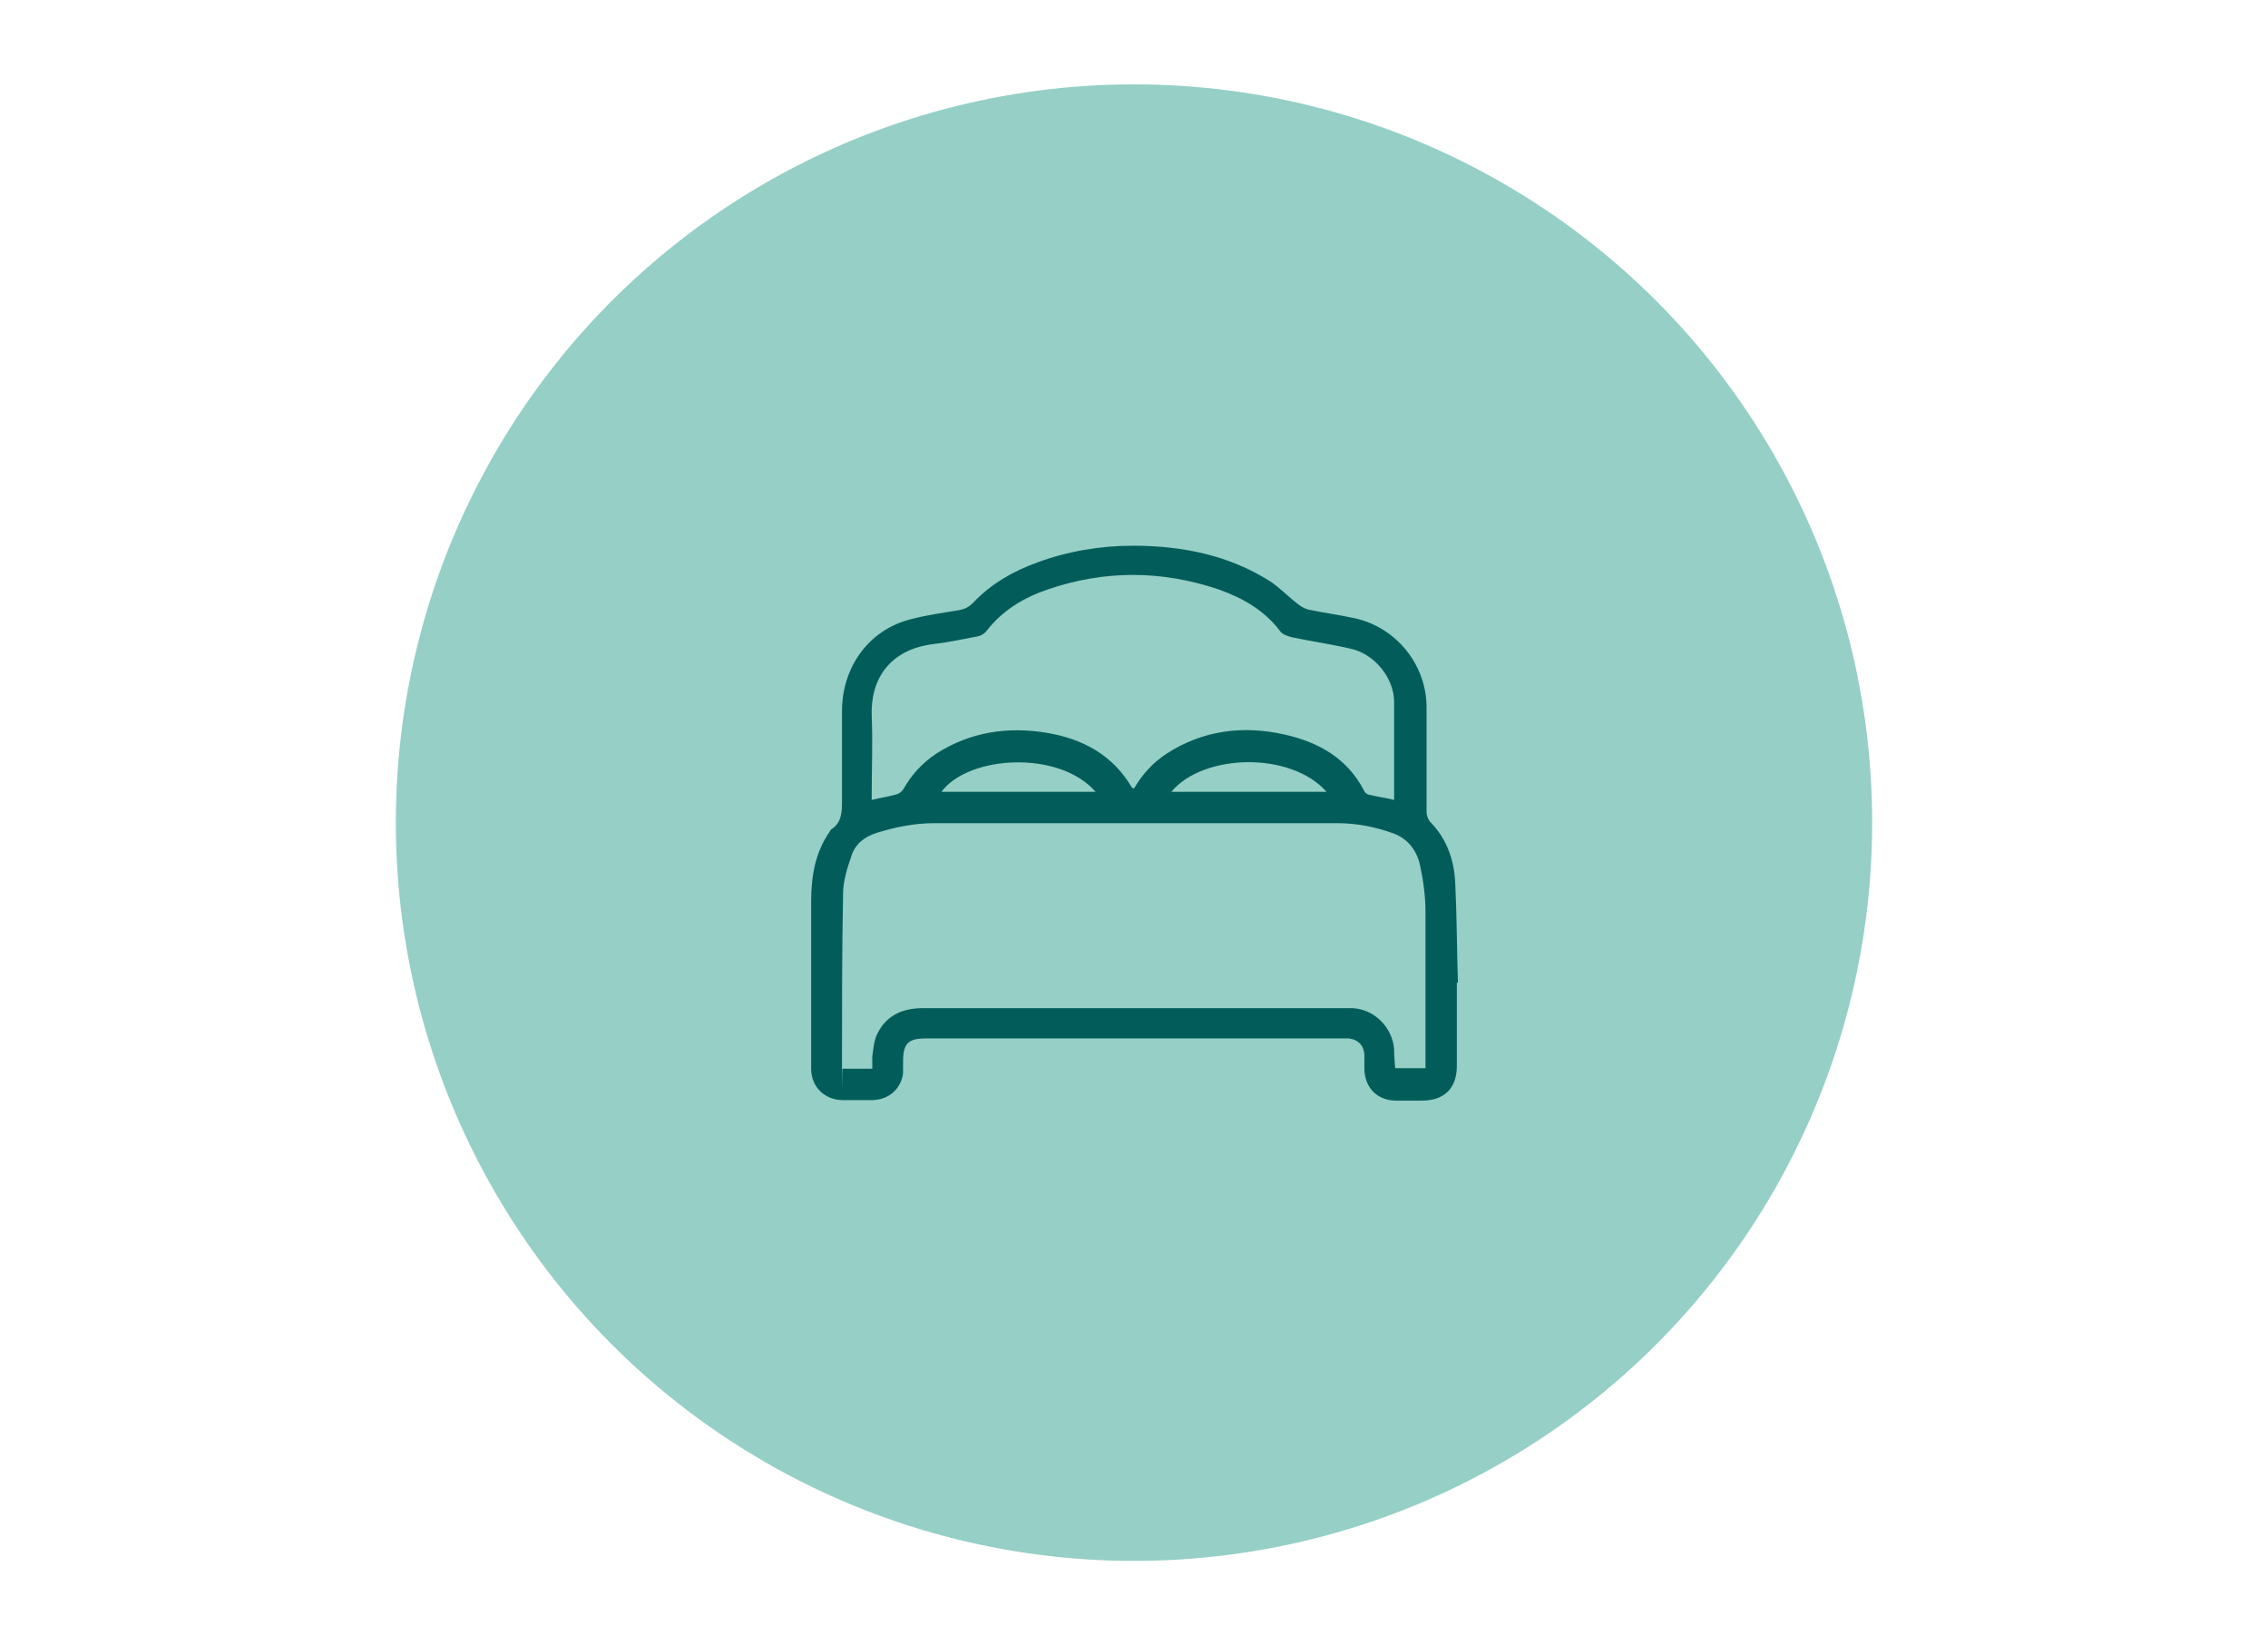 <?xml version="1.0" encoding="UTF-8"?>
<svg id="Capa_1" xmlns="http://www.w3.org/2000/svg" version="1.1" viewBox="0 0 419.4 304.2">
  <!-- Generator: Adobe Illustrator 29.5.1, SVG Export Plug-In . SVG Version: 2.1.0 Build 141)  -->
  <defs>
    <style>
      .st0 {
        fill: #95cfc6;
      }

      .st1 {
        fill: #025d5a;
      }
    </style>
  </defs>
  <circle class="st0" cx="209.7" cy="152.1" r="136.5"/>
  <g id="M3Nqan">
    <g>
      <path class="st1" d="M269.4,181.6v15.5c0,4.1-2.3,6.4-6.5,6.4h-4.7c-3.5,0-5.9-2.4-5.9-6v-2.3c0-1.8-1.1-3-2.9-3.2h-78.2c-3.2,0-4.2.9-4.2,4.2s0,1.9-.1,2.8c-.6,2.6-2.7,4.3-5.5,4.4h-5.7c-3.3-.1-5.7-2.5-5.7-5.8v-30.9c0-4.6.7-9,3.4-12.9.1-.2.2-.4.4-.5,1.9-1.3,1.9-3.3,1.9-5.3v-16.5c0-8.3,5.1-15.1,12.7-17,3-.8,6-1.2,9-1.7,1.1-.2,1.8-.6,2.6-1.4,3.3-3.5,7.4-5.8,11.8-7.4,5.7-2.1,11.7-3.1,17.7-3.1,9,0,17.7,1.7,25.4,6.6,1.8,1.2,3.3,2.8,5,4.1.6.5,1.3.9,2,1.1,2.9.6,5.8,1,8.6,1.6,7.7,1.7,13.3,8.6,13.3,16.5v19.3c0,.7.3,1.5.8,2,3,3.1,4.3,7,4.5,11.1.3,6.2.3,12.3.5,18.5h-.2ZM161.3,197.6v-2.2c.2-1.4.3-3,.9-4.2,1.7-3.5,4.7-4.8,8.5-4.8h79.4c4.1.2,7.4,3.6,7.7,7.6,0,1.2.1,2.4.2,3.5h5.6v-28.9c0-2.9-.4-5.8-1-8.6-.6-2.7-2.2-4.9-4.9-5.9-3.3-1.2-6.8-1.9-10.4-1.9h-74.5c-3.7,0-7.2.7-10.7,1.8-2.2.7-3.9,2-4.6,4.1-.8,2.3-1.6,4.8-1.6,7.2-.2,10.4-.2,20.9-.2,31.3s0,.6.1,1h5.6-.1ZM257.8,147.9v-18.3c-.1-4.3-3.6-8.6-7.8-9.6-3.7-.9-7.5-1.4-11.2-2.2-.7-.2-1.6-.5-2-1-2.9-3.9-6.9-6.2-11.4-7.8-10.6-3.6-21.2-3.6-31.7,0-4.4,1.5-8.4,3.9-11.3,7.7-.4.5-1.1.9-1.8,1-2.7.5-5.4,1.1-8.1,1.4-7.9,1-11.6,6.4-11.3,13.4.2,4.7,0,9.3,0,14v1.4c1.6-.4,3.1-.6,4.5-1,.5-.1,1-.5,1.3-.9,1.5-2.7,3.6-5,6.2-6.7,6.3-4,13.2-5,20.4-3.8,6.6,1.1,12.2,4.1,15.7,10.1,0,0,.2.1.4.2,1.5-2.6,3.5-4.8,6.1-6.5,6.7-4.3,14.1-5.2,21.7-3.5,6.3,1.4,11.7,4.4,14.8,10.5.1.2.4.5.7.6,1.6.4,3.2.6,4.8,1h0ZM245.3,146.4c-6.6-7.5-22.8-7.1-28.7,0h28.7ZM202.6,146.4c-6.8-7.8-23.6-6.7-28.5,0h28.5Z"/>
      <path class="st1" d="M245.3,146.4h-28.7"/>
    </g>
  </g>
</svg>